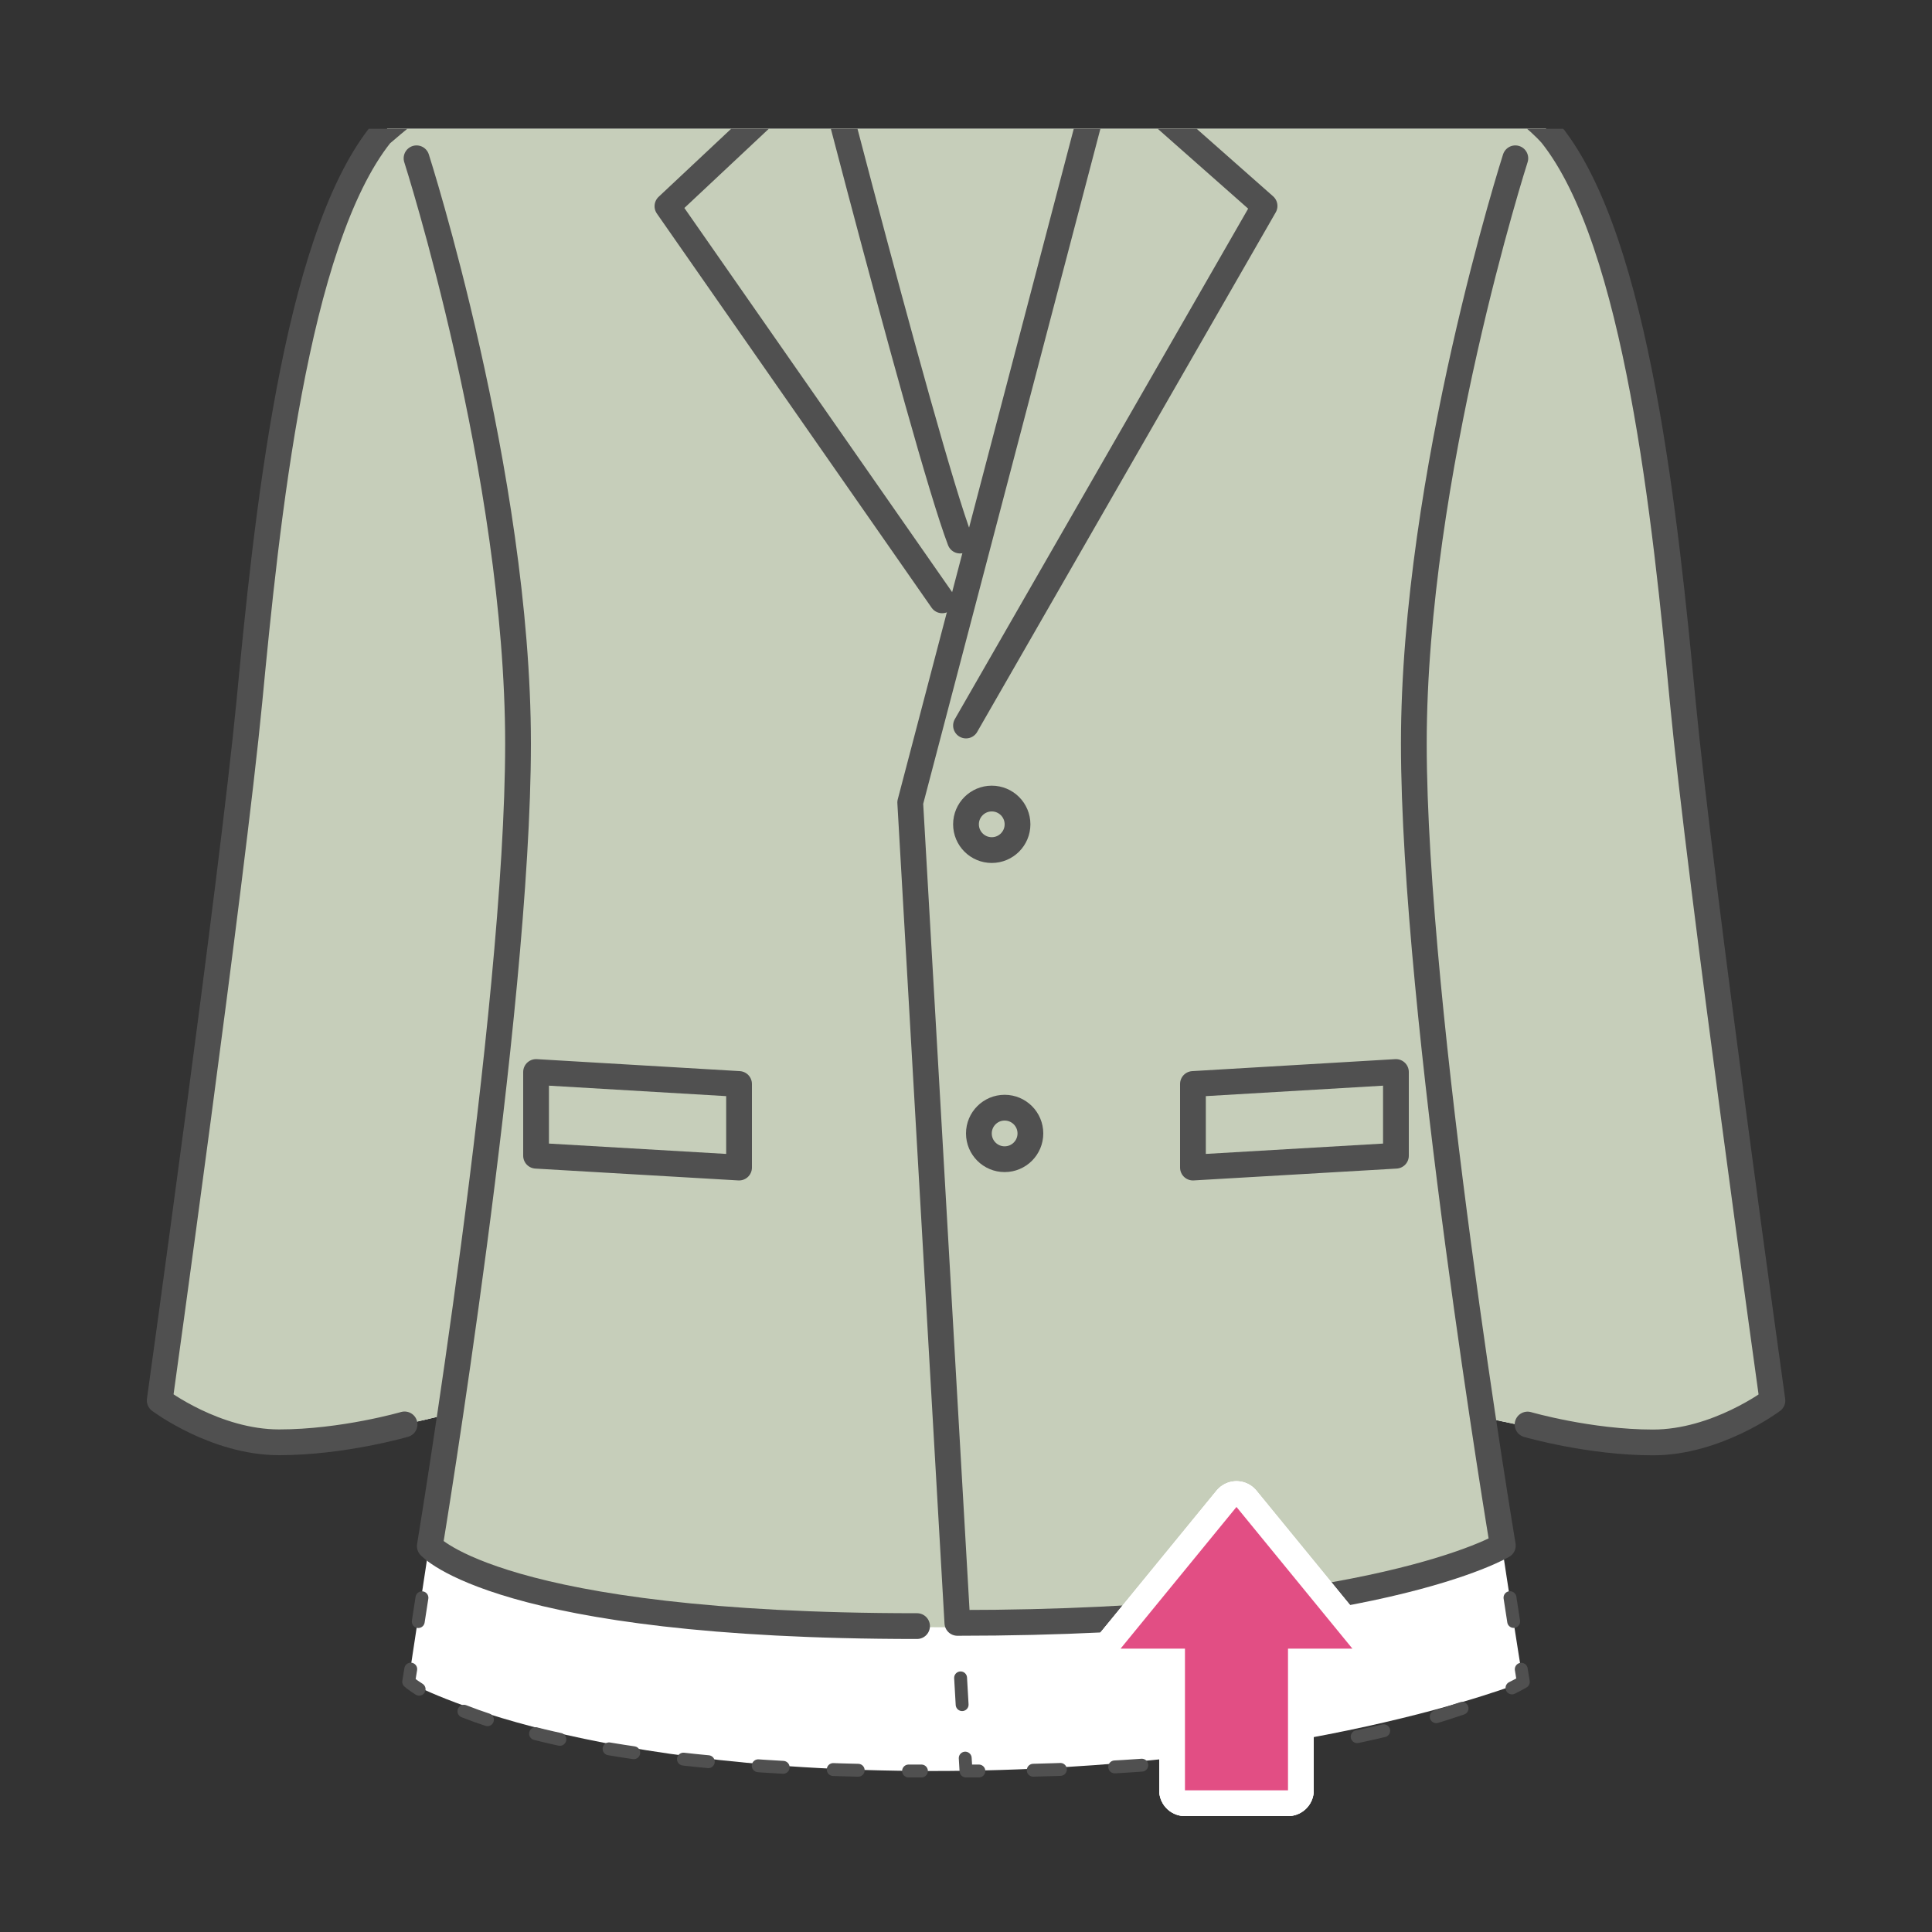 <?xml version="1.0" encoding="UTF-8"?>
<svg xmlns="http://www.w3.org/2000/svg" width="150" height="150" xmlns:xlink="http://www.w3.org/1999/xlink" viewBox="0 0 150 150">
  <rect x="0" y="0" width="150" height="150" fill="#333333" stroke="none"/>
  <defs>
    <style>
      .cls-1 {
        stroke-dasharray: 0 0 2.08 4.16;
      }

      .cls-1, .cls-2, .cls-3, .cls-4, .cls-5, .cls-6, .cls-7, .cls-8, .cls-9, .cls-10 {
        fill: none;
      }

      .cls-1, .cls-11, .cls-3, .cls-4, .cls-5, .cls-6, .cls-8, .cls-9, .cls-10 {
        stroke-linejoin: round;
      }

      .cls-1, .cls-11, .cls-3, .cls-4, .cls-6, .cls-7, .cls-8, .cls-9, .cls-10 {
        stroke: #505050;
      }

      .cls-1, .cls-11, .cls-3, .cls-4, .cls-6, .cls-8, .cls-9, .cls-10 {
        stroke-linecap: round;
      }

      .cls-12 {
        clip-path: url(#clippath);
      }

      .cls-2, .cls-13, .cls-14, .cls-15, .cls-16, .cls-17 {
        stroke-width: 0px;
      }

      .cls-11 {
        fill: #84b1b7;
      }

      .cls-11, .cls-3, .cls-7 {
        stroke-width: 2px;
      }

      .cls-13 {
        fill: #c6ceba;
      }

      .cls-14 {
        fill: #deceba;
      }

      .cls-4 {
        stroke-dasharray: 0 0 1.94 3.89;
      }

      .cls-5 {
        stroke: #fff;
        stroke-width: 4px;
      }

      .cls-6 {
        stroke-dasharray: 0 0 1.87 3.75;
      }

      .cls-18 {
        clip-path: url(#clippath-1);
      }

      .cls-19 {
        clip-path: url(#clippath-2);
      }

      .cls-7 {
        stroke-miterlimit: 10;
      }

      .cls-15 {
        fill: #e24e84;
      }

      .cls-8 {
        stroke-dasharray: 0 0 2.11 4.22;
      }

      .cls-16 {
        fill: #ffec0a;
      }

      .cls-10 {
        stroke-dasharray: 0 0 1.87 3.74;
      }

      .cls-17 {
        fill: #fff;
      }
    </style>
    <clipPath id="clippath">
      <rect class="cls-2" x="10" y="-180" width="130" height="130"/>
    </clipPath>
    <clipPath id="clippath-1">
      <rect class="cls-2" x="-180" y="10" width="130" height="130"/>
    </clipPath>
    <clipPath id="clippath-2">
      <rect class="cls-2" x="10" y="10" width="130" height="130"/>
    </clipPath>
  </defs>
  <g id="back">
    <rect class="cls-2" width="150" height="150"/>
  </g>
  <g id="_イラスト" data-name="イラスト">
    <g class="cls-12">
      <path class="cls-11" d="M130,54s-3.74,5.75-13,5.75-18-3.75-18-3.75l-24-146L51,56s-6.18,4-18,4-13-6-13-6l15-212h80l15,212Z"/>
    </g>
    <g class="cls-18">
      <g>
        <path class="cls-14" d="M-42.32,38.12s8.05,2.57,15.87,7.03,16.68,9.99,20.32,14.06c11.25,14.1,14.95,50.79,17.19,74.23,2.24,23.44,11.72,91.42,11.72,91.42,0,0-7.28,5.47-15.63,5.47-8.35,0-16.41-2.34-16.41-2.34"/>
        <path class="cls-3" d="M-42.32,38.12s8.05,2.57,15.87,7.03,16.68,9.99,20.32,14.06c11.25,14.1,14.95,50.79,17.19,74.23,2.24,23.44,11.72,91.42,11.72,91.42,0,0-7.28,5.47-15.63,5.47-8.35,0-16.41-2.34-16.41-2.34"/>
      </g>
    </g>
    <g class="cls-19">
      <g>
        <path class="cls-17" d="M130.64,54.49c-1.33-13.91-3.52-35.68-10.2-44.05-2.16-2.42-7.42-5.7-12.06-8.35-4.64-2.64-9.42-4.17-9.42-4.17l.34,1.94-2.41-1.63-.57-2.17-7.42-5.56s-5.4,1.39-13.91,1.39-13.91-1.39-13.91-1.39l-7.42,5.56s-.18.5-.46,1.39c0,0-8.3,3.09-11.59,4.64-3.29,1.55-7.3,4.26-12.06,8.35-6.68,8.36-8.87,30.14-10.2,44.05-1.33,13.91-6.96,54.25-6.96,54.25,0,0,4.32,3.25,9.27,3.25s9.74-1.39,9.74-1.39l3.47-.81-3.16,20.79s11.96,6.92,40.67,6.92,45.87-6.92,45.87-6.92c0,0-7.98-49.13-8.46-70.41l5.35,49.85s8.21,1.97,13.17,1.97,9.27-3.25,9.27-3.25c0,0-5.62-40.34-6.96-54.25Z"/>
        <path class="cls-13" d="M130.64,54.49c-1.33-13.91-3.52-35.68-10.2-44.05-2.16-2.42-7.42-5.7-12.06-8.35-4.64-2.64-9.42-4.17-9.42-4.17l.34,1.94-2.41-1.63-.57-2.17-7.42-5.56s-5.4,1.39-13.91,1.39-13.91-1.39-13.91-1.39l-7.42,5.56s-.18.5-.46,1.39c0,0-8.3,3.09-11.59,4.64-3.29,1.55-7.3,4.26-12.06,8.35-6.68,8.36-8.87,30.14-10.2,44.05-1.33,13.91-6.96,54.25-6.96,54.25,0,0,4.32,3.25,9.27,3.25s9.74-1.39,9.74-1.39l3.47-.81-1.53,10.1s10.97,6.45,39.68,6.45,43.57-6.48,43.57-6.48c0,0-6.31-38.41-6.8-59.69l5.35,49.85s8.21,1.97,13.17,1.97,9.27-3.25,9.27-3.25c0,0-5.62-40.34-6.96-54.25Z"/>
        <circle class="cls-7" cx="77" cy="64" r="2"/>
        <circle class="cls-7" cx="78" cy="88" r="2"/>
        <path class="cls-3" d="M31.41,110.59s-4.78,1.39-9.74,1.39-9.27-3.25-9.27-3.25c0,0,5.62-40.34,6.96-54.25,1.33-13.91,3.52-35.68,10.2-44.05,4.76-4.09,8.77-6.8,12.06-8.35s11.59-4.64,11.59-4.64c.28-.89.46-1.39.46-1.39l7.42-5.56s5.4,1.39,13.91,1.39,13.91-1.39,13.91-1.39l7.42,5.56,2.32,8.81-8.35,4.17,7.88,6.96-23.18,40.34"/>
        <path class="cls-3" d="M61.09-7.18s10.63,41.76,13.45,49.15"/>
        <g>
          <path class="cls-9" d="M74.29,125.12c.02.34.04.67.06,1"/>
          <path class="cls-1" d="M74.58,130.27c.09,1.63.17,3.04.24,4.16"/>
          <path class="cls-9" d="M74.94,136.5c.04.65.06,1,.06,1,.34,0,.67,0,1,0"/>
          <path class="cls-8" d="M80.22,137.44c19.94-.48,30.65-3.68,35.25-5.53"/>
          <path class="cls-9" d="M117.39,131.05c.6-.3.88-.47.88-.47,0,0-.06-.34-.16-.98"/>
          <path class="cls-6" d="M117.52,125.89c-.17-1.08-.36-2.32-.57-3.7"/>
          <path class="cls-9" d="M116.67,120.33c-.05-.32-.1-.65-.15-.99"/>
        </g>
        <path class="cls-3" d="M88.91-7.18l-18.24,69.49,3.66,63.69c32.41,0,42.35-6,42.35-6,0,0-6.91-41.4-6.91-62.27,0-20.87,7.88-45.44,7.88-45.44"/>
        <g>
          <path class="cls-9" d="M33.48,119.36c-.05.34-.1.67-.15.99"/>
          <path class="cls-10" d="M32.76,124.05c-.22,1.45-.42,2.7-.58,3.7"/>
          <path class="cls-9" d="M31.89,129.59c-.1.64-.16.98-.16.98,0,0,.24.22.81.58"/>
          <path class="cls-4" d="M36.02,132.86c4.85,1.91,14.53,4.37,32.56,4.62"/>
          <path class="cls-9" d="M70.54,137.5c.33,0,.66,0,1,0"/>
        </g>
        <path class="cls-3" d="M32.34,12.29s7.88,24.57,7.88,45.44-6.85,62.31-6.85,62.31c0,0,5.42,6.21,37.83,6.21"/>
        <path class="cls-3" d="M98.97-2.08s4.78,1.53,9.42,4.17c4.64,2.64,9.9,5.93,12.06,8.35,6.68,8.36,8.87,30.14,10.2,44.05,1.33,13.91,6.96,54.25,6.96,54.25,0,0-4.32,3.25-9.27,3.25s-9.74-1.39-9.74-1.39"/>
        <path class="cls-3" d="M53.21-2.54c-.49,1.56-2.32,7.42-2.32,7.42l8.35,4.17-7.42,6.96,21.33,30.6"/>
        <polygon class="cls-3" points="41.62 89.73 57.38 90.65 57.38 84.16 41.62 83.23 41.62 89.73"/>
        <polygon class="cls-3" points="92.62 90.65 108.38 89.73 108.38 83.23 92.62 84.16 92.62 90.65"/>
      </g>
    </g>
  </g>
  <g id="_やじるし" data-name="やじるし">
    <g>
      <polygon class="cls-5" points="105 128 96 117 87 128 92 128 92 139 100 139 100 128 105 128"/>
      <polygon class="cls-5" points="105 128 96 117 87 128 92 128 92 139 100 139 100 128 105 128"/>
    </g>
    <g>
      <polygon class="cls-16" points="105 128 96 117 87 128 92 128 92 139 100 139 100 128 105 128"/>
      <polygon class="cls-16" points="105 128 96 117 87 128 92 128 92 139 100 139 100 128 105 128"/>
    </g>
    <g>
      <polygon class="cls-5" points="105 128 96 117 87 128 92 128 92 139 100 139 100 128 105 128"/>
      <polygon class="cls-15" points="105 128 96 117 87 128 92 128 92 139 100 139 100 128 105 128"/>
    </g>
  </g>
</svg>
